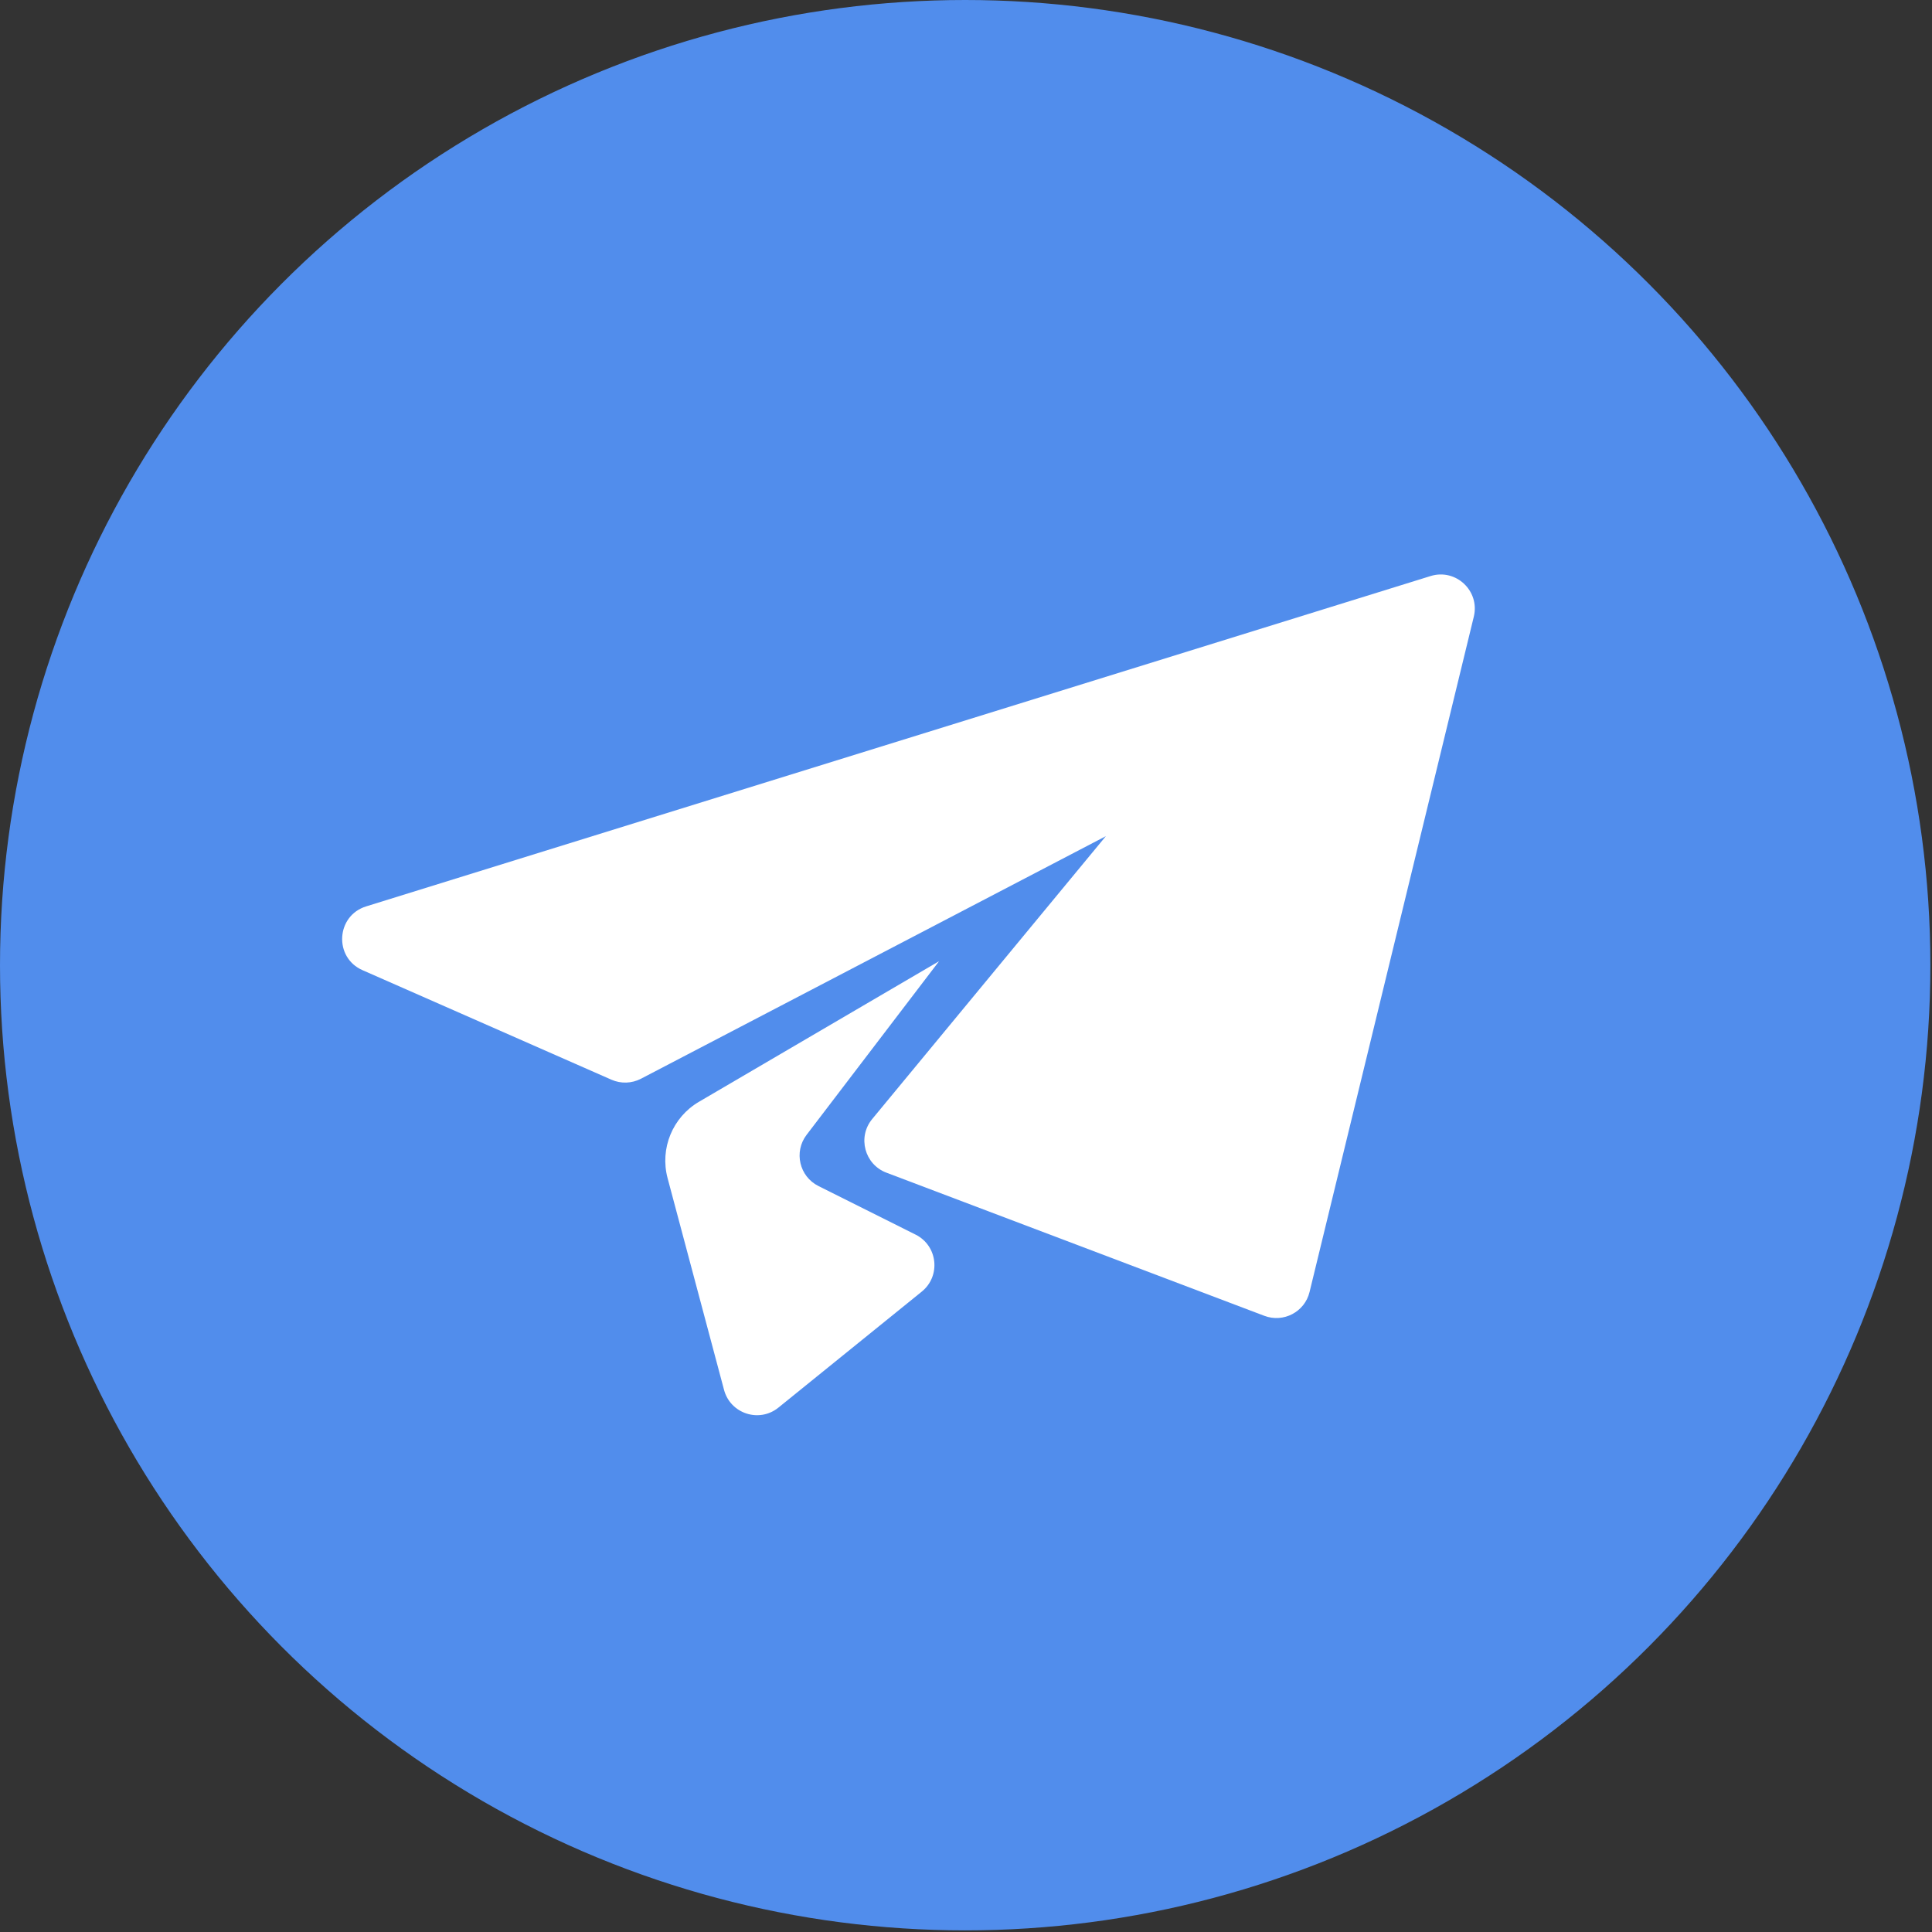 <?xml version="1.0" encoding="UTF-8"?> <svg xmlns="http://www.w3.org/2000/svg" width="62" height="62" viewBox="0 0 62 62" fill="none"><rect x="0" y="0" width="62" height="62" fill="#333333" stroke="none"/> <circle cx="30.974" cy="30.974" r="30.474" fill="#518DEC" stroke="#518DEC"></circle> <path d="M22.433 35.356L30.136 30.846L25.884 36.419C25.468 36.964 25.651 37.754 26.265 38.061L29.382 39.62C30.094 39.976 30.199 40.948 29.581 41.449L24.981 45.171C24.365 45.67 23.439 45.368 23.235 44.602L21.424 37.809C21.17 36.857 21.583 35.853 22.433 35.356Z" fill="white"></path> <path d="M45.909 18.486L11.75 29.087C10.783 29.387 10.707 30.727 11.634 31.134L19.622 34.649C19.926 34.783 20.274 34.771 20.569 34.618L35.489 26.833L27.989 35.912C27.512 36.49 27.744 37.366 28.445 37.632L40.574 42.226C41.189 42.459 41.87 42.101 42.025 41.462L47.296 19.79C47.497 18.964 46.721 18.234 45.909 18.486Z" fill="white"></path> </svg> 